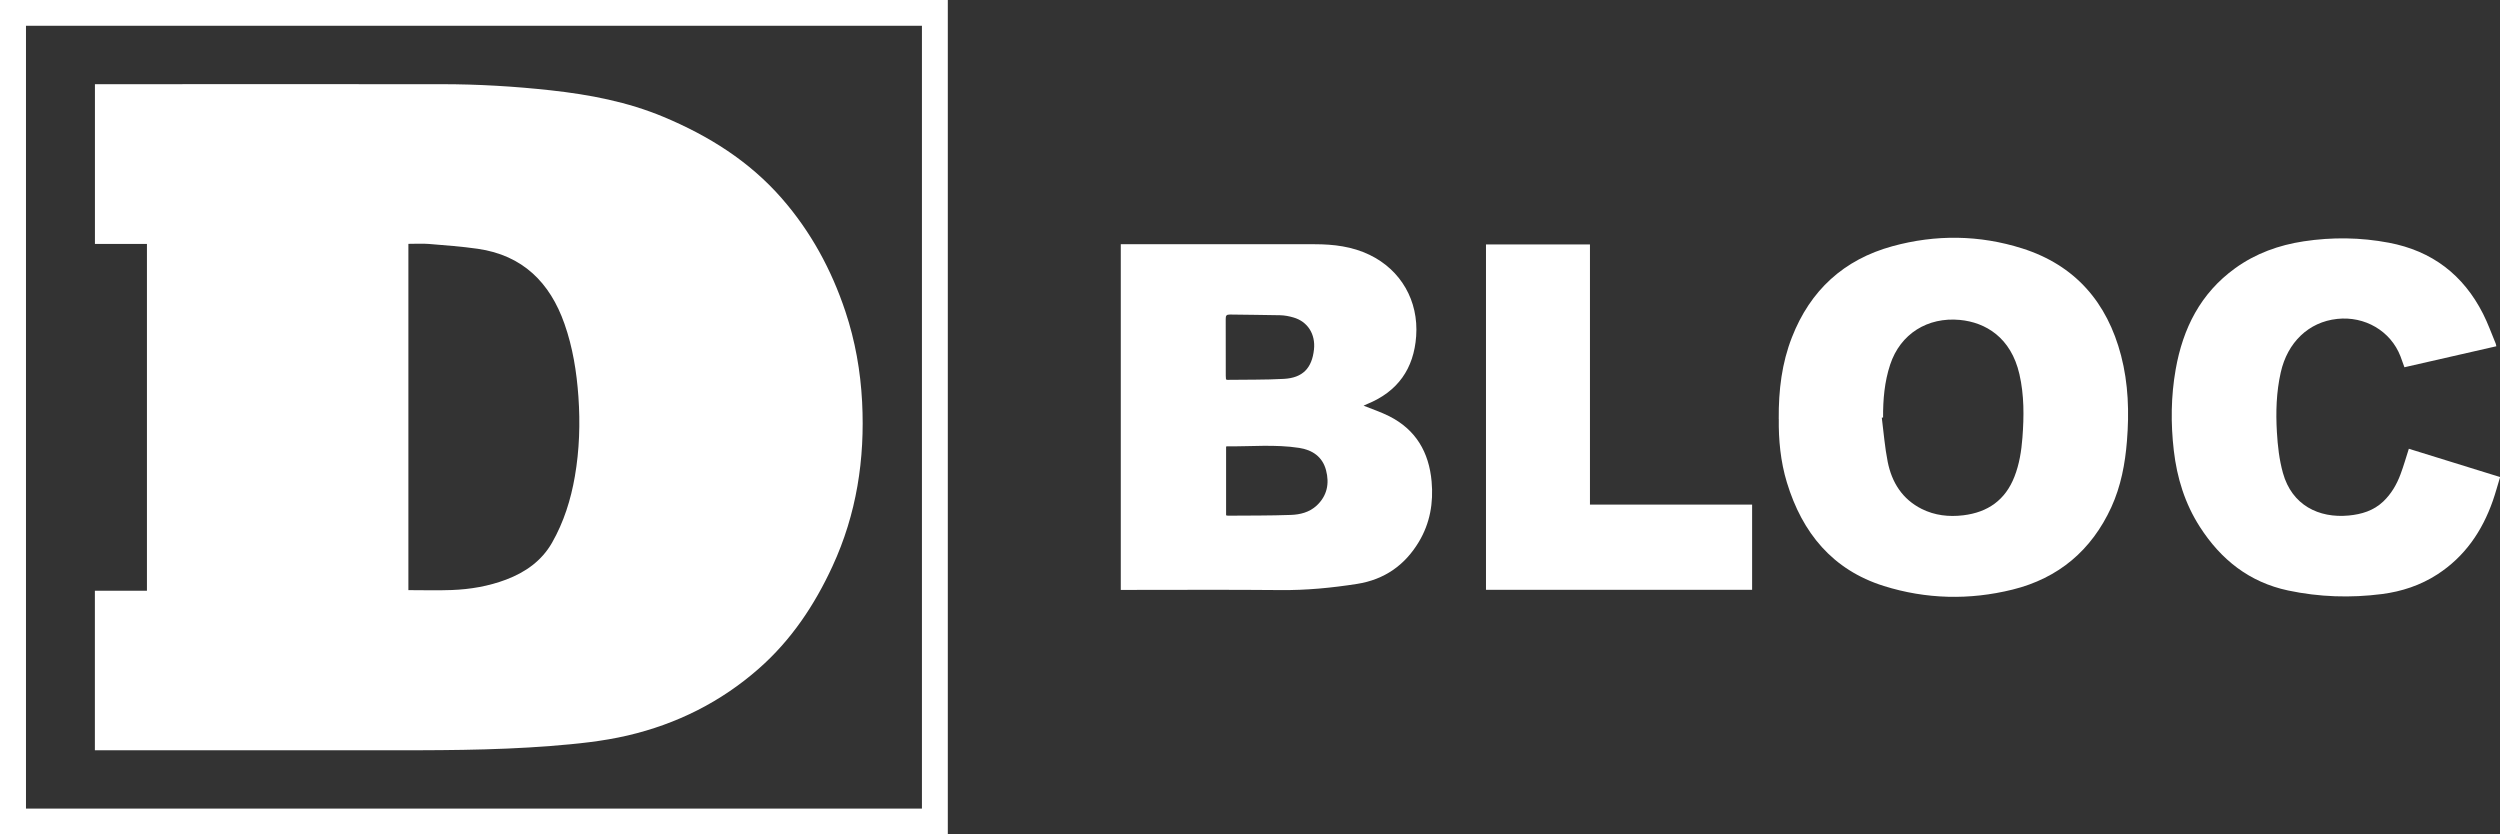 <svg width="734" height="245" viewBox="0 0 734 245" fill="none" xmlns="http://www.w3.org/2000/svg">
<rect x="0" y="0" width="734" height="245" fill="#333333" stroke="none"/>
<g clip-path="url(#clip0_603_222)">
<path d="M0 245V0H278.276V245H0ZM7.627 7.565V237.403H270.68V7.565H7.627Z" fill="white"/>
<path d="M329.045 71.706C329.551 71.706 330.009 71.706 330.467 71.706C348.974 71.706 367.497 71.706 386.005 71.706C391.564 71.706 397.012 72.369 402.096 74.817C411.319 79.271 416.53 88.321 415.788 98.698C415.109 108.254 410.387 114.95 401.465 118.599C401.038 118.773 400.628 118.962 400.344 119.104C402.823 120.099 405.413 120.968 407.844 122.184C415.693 126.133 419.546 132.766 420.32 141.343C420.888 147.629 419.862 153.599 416.593 159.064C412.456 165.966 406.455 170.167 398.449 171.431C390.995 172.599 383.51 173.326 375.946 173.247C360.849 173.105 345.753 173.199 330.656 173.199H329.061V71.706H329.045ZM359.981 151.293C360.218 151.34 360.376 151.403 360.533 151.403C366.692 151.356 372.835 151.403 378.994 151.182C381.726 151.088 384.442 150.408 386.558 148.45C389.653 145.575 390.363 141.958 389.321 138.042C388.279 134.093 385.31 132.103 381.457 131.503C374.383 130.413 367.245 131.124 360.139 131.045C360.107 131.045 360.076 131.092 359.981 131.155V151.293ZM359.965 111.397C360.154 111.46 360.281 111.523 360.391 111.523C365.903 111.444 371.43 111.539 376.925 111.239C382.484 110.939 385.184 108.096 385.784 102.615C386.273 98.114 383.936 94.402 379.736 93.202C378.488 92.838 377.178 92.586 375.898 92.554C370.972 92.428 366.045 92.444 361.118 92.349C360.076 92.333 359.854 92.68 359.87 93.644C359.902 99.204 359.886 104.763 359.886 110.323C359.886 110.686 359.933 111.065 359.949 111.412L359.965 111.397Z" fill="white"/>
<path d="M522.237 123.005C522.174 114.508 523.153 106.595 526.106 99.046C531.491 85.241 541.329 76.207 555.62 72.29C568.348 68.8 581.171 68.958 593.741 72.938C609.264 77.865 618.675 88.779 622.75 104.4C624.897 112.644 625.15 121.047 624.471 129.481C623.934 136.178 622.702 142.748 619.891 148.908C614.08 161.575 604.368 169.772 590.883 173.105C578.249 176.232 565.522 175.948 553.094 172.047C538.013 167.308 529.138 156.442 524.638 141.674C522.743 135.467 522.174 129.055 522.253 123.021L522.237 123.005ZM552.888 122.579C552.762 122.579 552.636 122.611 552.494 122.626C553.046 126.954 553.378 131.329 554.231 135.609C555.447 141.658 558.526 146.57 564.227 149.429C568.064 151.34 572.17 151.798 576.402 151.293C583.634 150.424 588.782 146.807 591.451 139.921C592.888 136.241 593.488 132.387 593.788 128.47C594.262 122.247 594.309 116.024 592.904 109.88C590.425 99.046 582.924 94.639 575.407 93.928C565.98 93.044 557.957 97.972 554.957 107.037C553.283 112.092 552.841 117.32 552.873 122.611L552.888 122.579Z" fill="white"/>
<path d="M732.91 101.667C723.893 103.721 714.94 105.774 705.939 107.827C705.528 106.674 705.181 105.648 704.786 104.637C701.88 97.103 694.253 92.775 686.231 93.628C677.767 94.528 671.608 100.562 669.634 109.312C668.324 115.108 668.15 120.984 668.497 126.891C668.734 130.934 669.176 134.93 670.266 138.847C672.887 148.308 680.783 152.193 689.595 151.356C693.385 150.993 696.874 149.935 699.701 147.265C702.07 145.023 703.681 142.243 704.802 139.226C705.702 136.825 706.397 134.361 707.234 131.755C716.029 134.488 724.92 137.236 734.032 140.063C733.305 142.432 732.689 144.77 731.884 147.06C728.757 155.968 723.657 163.423 715.619 168.635C710.645 171.857 705.165 173.658 699.338 174.416C690.116 175.6 680.941 175.3 671.813 173.373C660.428 170.957 652.09 164.339 645.9 154.72C641.478 147.85 639.157 140.3 638.225 132.245C637.309 124.285 637.388 116.34 638.778 108.459C640.894 96.408 646.073 86.11 656.227 78.766C662.26 74.407 669.066 71.959 676.361 70.853C684.715 69.589 693.053 69.684 701.375 71.263C714.055 73.664 723.23 80.693 729.026 92.128C730.447 94.923 731.505 97.924 732.721 100.83C732.816 101.051 732.831 101.304 732.926 101.683L732.91 101.667Z" fill="white"/>
<path d="M436.301 71.769H466.81V148.15H514.421V173.168H436.285V71.769H436.301Z" fill="white"/>
<path d="M27.856 220.298V173.436H43.142V71.627H27.872V24.718H29.198C62.692 24.718 96.17 24.686 129.663 24.718C140.37 24.718 151.061 25.35 161.704 26.518C173.074 27.766 184.254 29.898 194.866 34.337C208.083 39.88 219.99 47.319 229.512 58.218C238.055 67.994 244.119 79.176 248.209 91.449C251.083 100.072 252.647 108.949 253.12 118.046C253.973 134.804 251.494 150.945 244.419 166.25C239.161 177.653 232.291 187.951 222.801 196.291C211.652 206.099 198.735 212.559 184.286 215.939C176.848 217.676 169.268 218.418 161.672 219.018C144.554 220.377 127.405 220.282 110.24 220.282C83.379 220.266 56.502 220.282 29.64 220.282H27.856V220.298ZM119.888 173.263C124.231 173.263 128.447 173.389 132.648 173.231C138.096 173.026 143.449 172.11 148.565 170.183C154.235 168.035 159.019 164.702 162.083 159.332C165.541 153.267 167.594 146.713 168.778 139.874C170.121 132.119 170.373 124.301 169.821 116.451C169.3 109.17 168.163 101.983 165.731 95.081C161.467 82.92 153.429 74.944 140.291 73.048C135.553 72.369 130.753 72.022 125.984 71.627C123.994 71.469 121.973 71.595 119.904 71.595V173.263H119.888Z" fill="white"/>
</g>
<defs>
<clipPath id="clip0_603_222">
<rect width="734" height="245" fill="white"/>
</clipPath>
</defs>
</svg>
